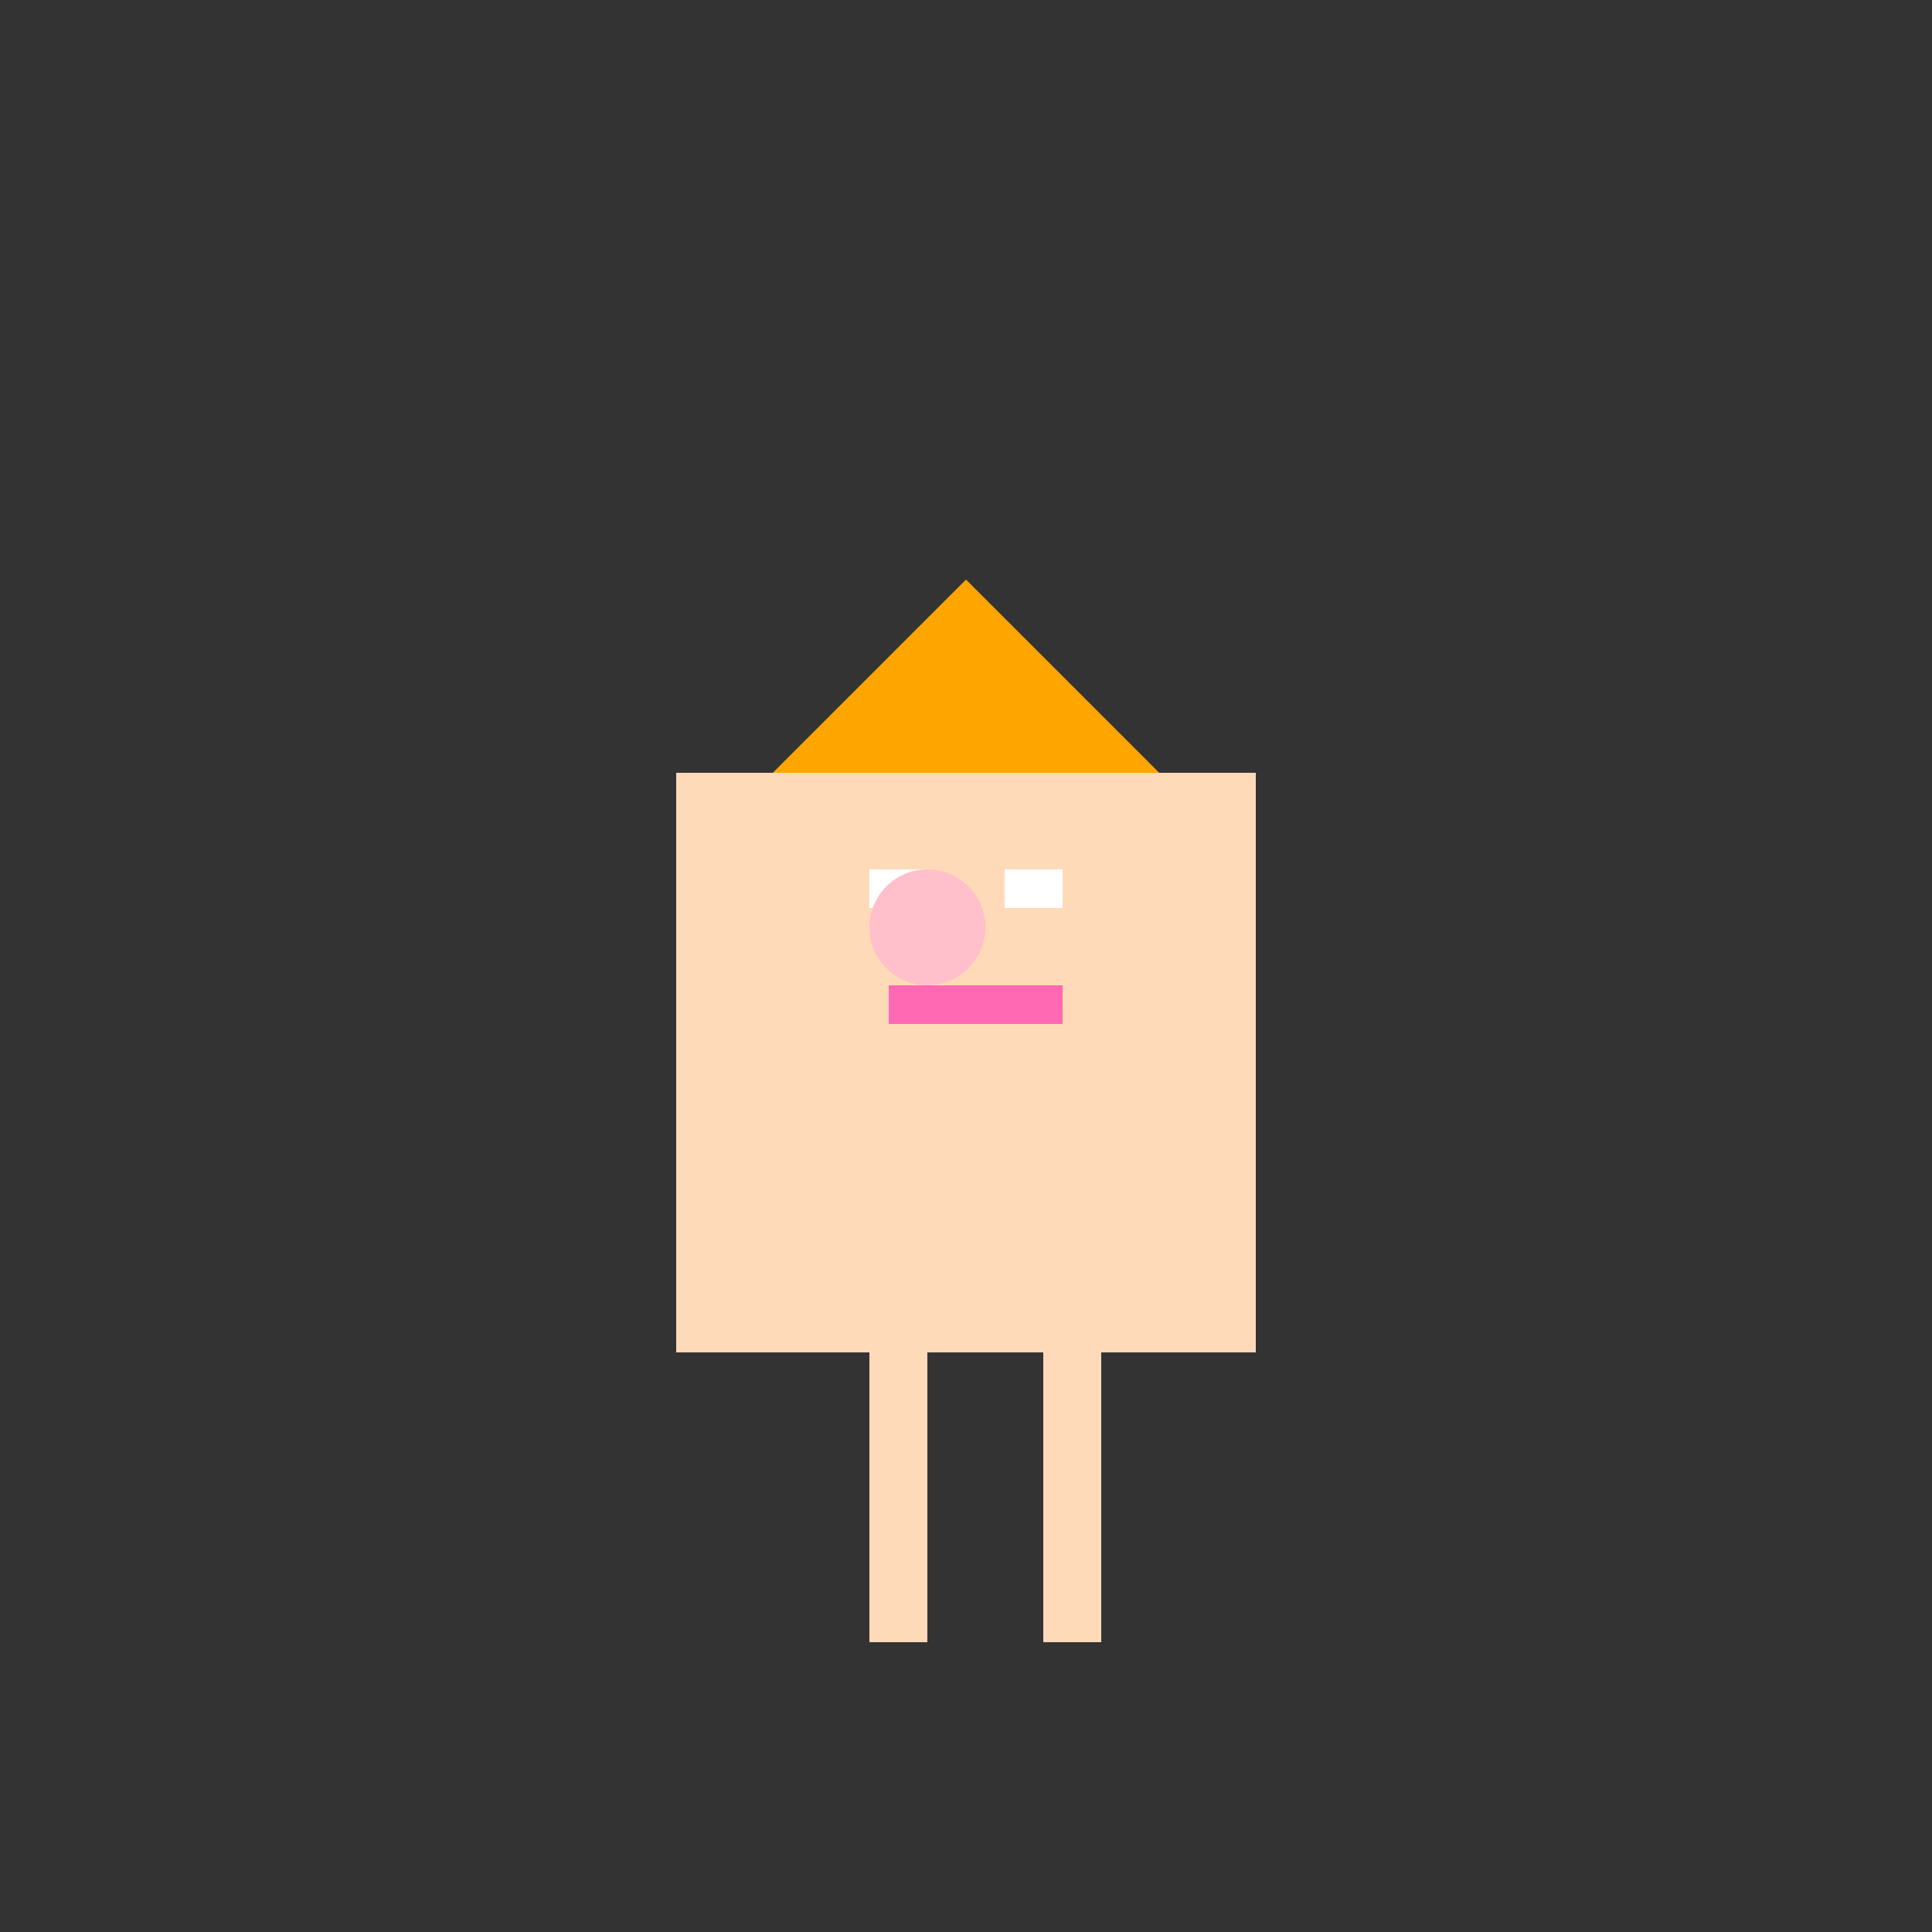 <!--

Generated by DrawGPT.
Free, open source, AI generated images in SVG, PNG, and HTML Canvas format.
https://drawgpt.ai

Created: 2023-11-20T00:38:48.964Z
Link: https://drawgpt.ai/prompt/123261/

-->
<svg xmlns="http://www.w3.org/2000/svg" xmlns:xlink="http://www.w3.org/1999/xlink" width="500" height="500"><rect width="100%" height="100%" fill="#333333" stroke="none"/><defs/><g><rect fill="#FFDAB9" stroke="none" x="200" y="200" width="100" height="150"/><path fill="#FFA500" stroke="none" paint-order="stroke fill markers" d=" M 200 200 L 300 200 L 250 150 Z"/><rect fill="#FFFFFF" stroke="none" x="225" y="225" width="15" height="10"/><rect fill="#FFFFFF" stroke="none" x="260" y="225" width="15" height="10"/><rect fill="#FF69B4" stroke="none" x="230" y="255" width="45" height="10"/><path fill="#FFC0CB" stroke="none" paint-order="stroke fill markers" d=" M 255 240 A 15 15 0 1 1 255 239.985"/><rect fill="#FFDAB9" stroke="none" x="175" y="200" width="25" height="150"/><rect fill="#FFDAB9" stroke="none" x="300" y="200" width="25" height="150"/><rect fill="#FFDAB9" stroke="none" x="225" y="350" width="15" height="75"/><rect fill="#FFDAB9" stroke="none" x="270" y="350" width="15" height="75"/></g></svg>